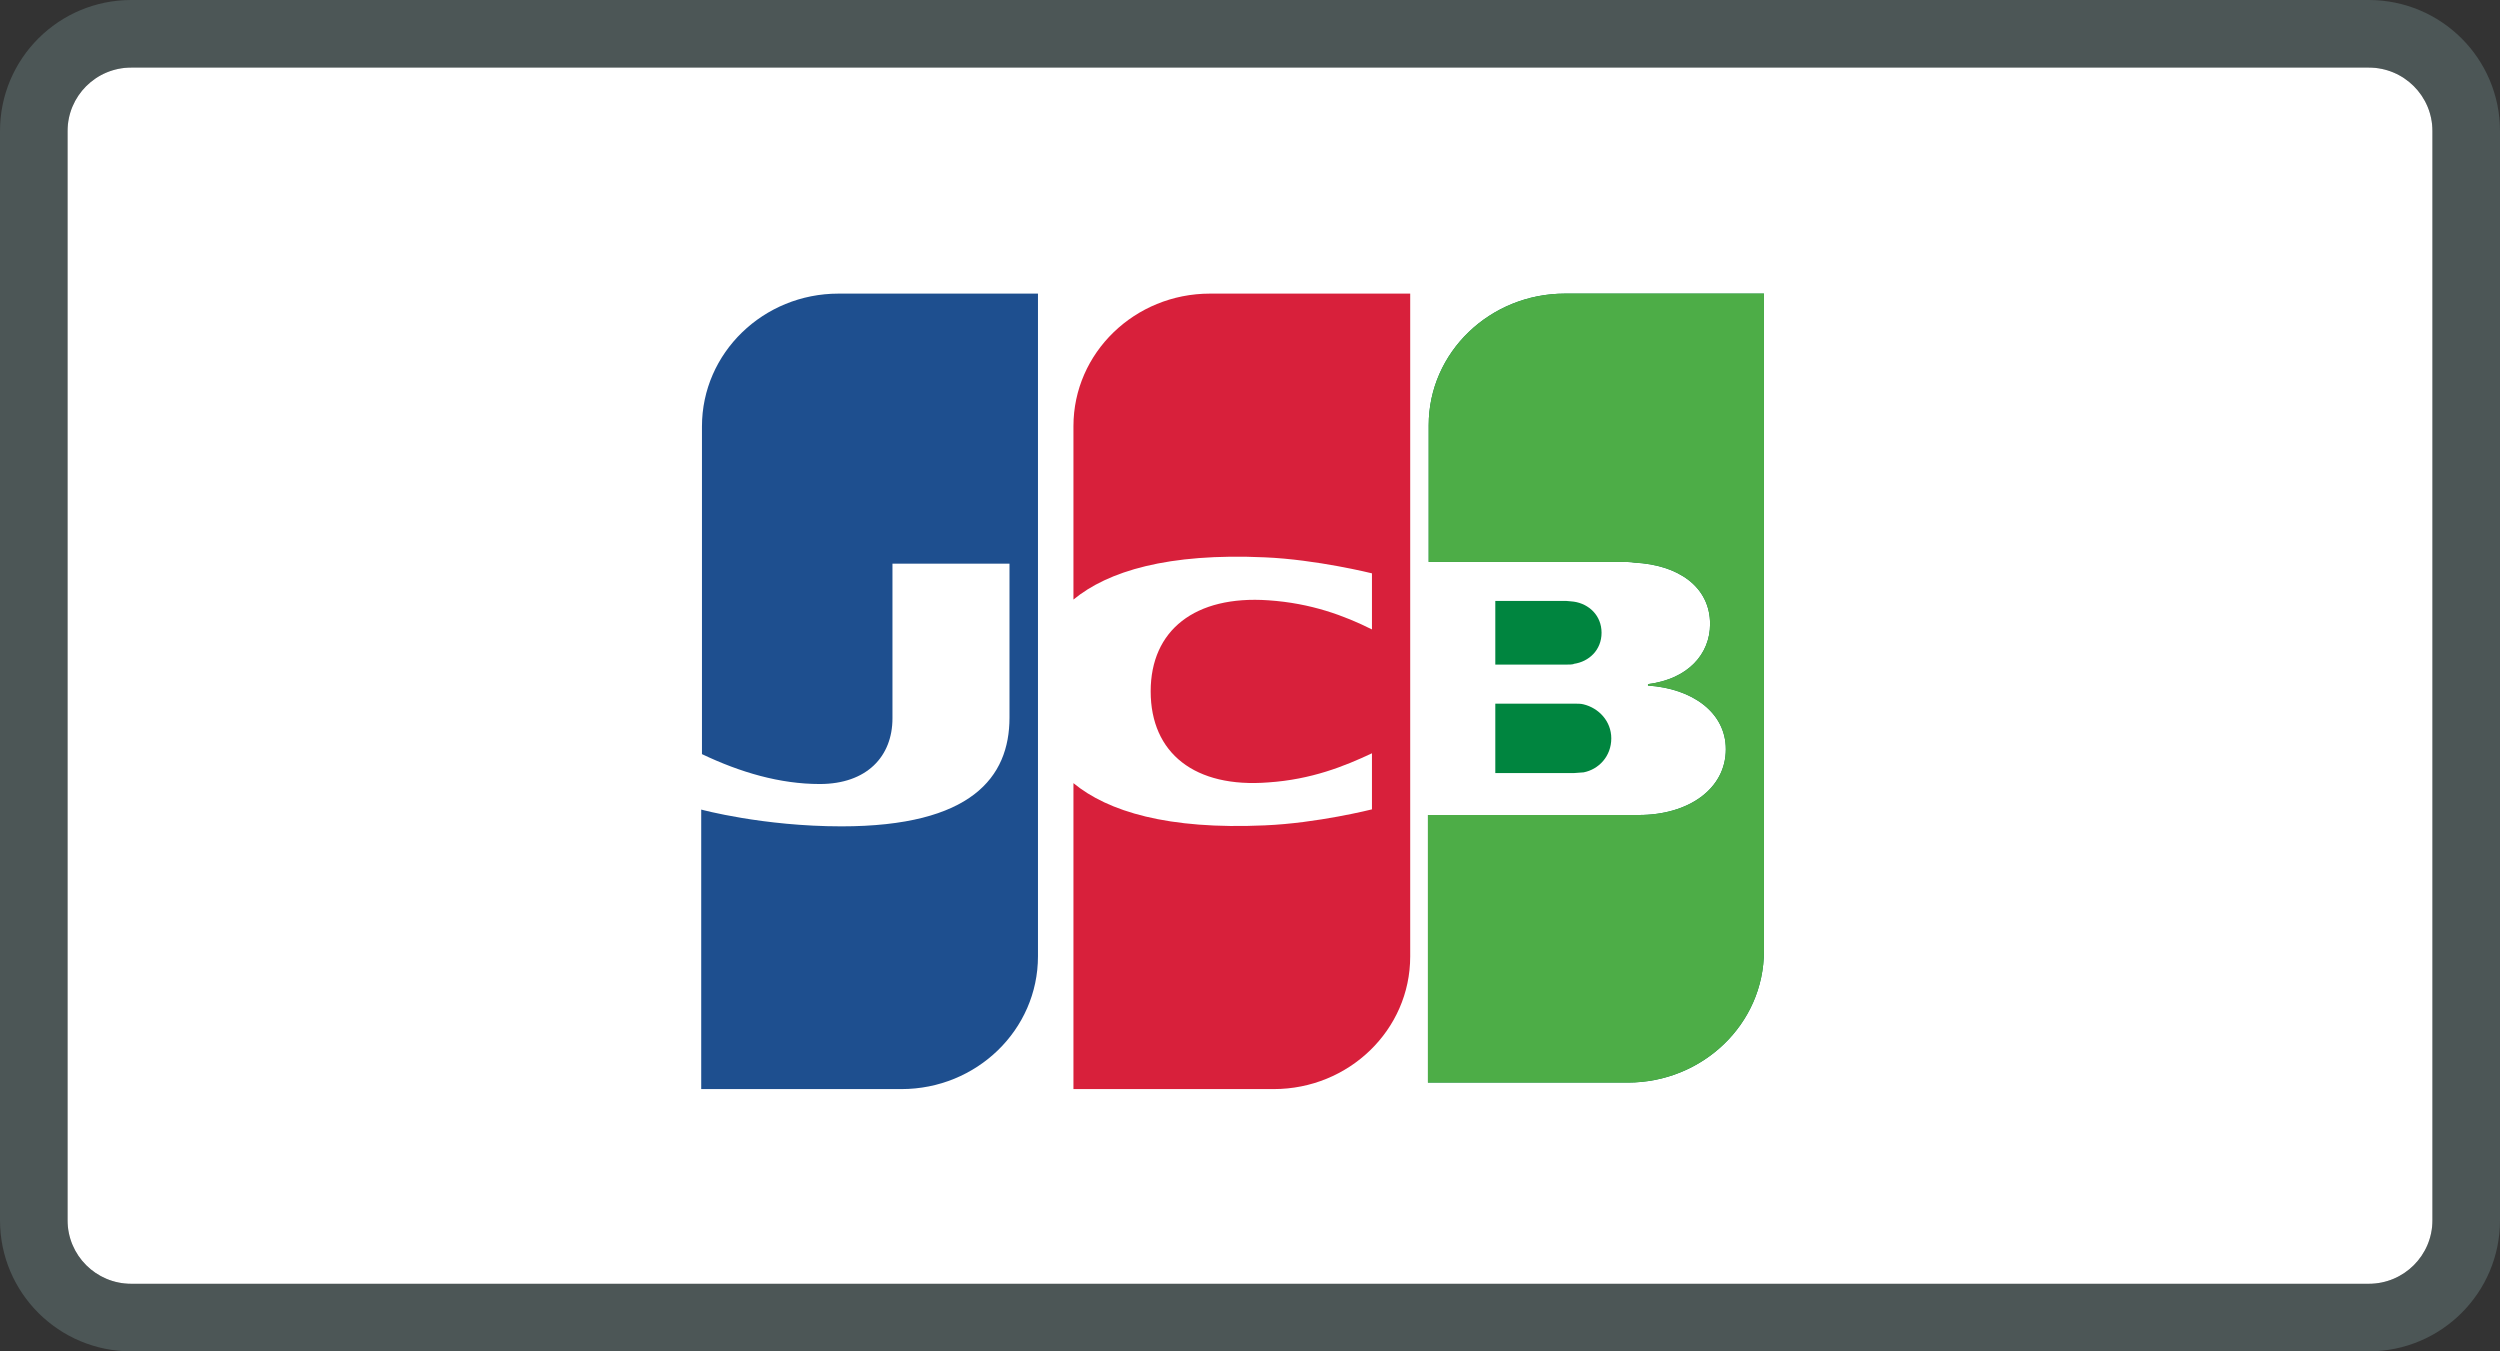 <svg width="74" height="40" viewBox="0 0 74 40" fill="none" xmlns="http://www.w3.org/2000/svg">
<rect x="0" y="0" width="74" height="40" fill="#333333" stroke="none"/>
<path d="M70.117 2H3.883C2.843 2 2 2.841 2 3.878V36.122C2 37.159 2.843 38 3.883 38H70.117C71.157 38 72 37.159 72 36.122V3.878C72 2.841 71.157 2 70.117 2Z" fill="white"/>
<path d="M70.116 1C71.706 1 73 2.286 73 3.878V36.122C73 37.714 71.706 39 70.116 39H3.884C2.294 39 1 37.714 1 36.122V3.878C1 2.286 2.294 1 3.884 1H70.116Z" stroke="#85A8A8" stroke-opacity="0.3" stroke-width="2"/>
<path d="M44.261 22.883H46.587C46.653 22.883 46.808 22.862 46.874 22.862C47.318 22.776 47.694 22.391 47.694 21.856C47.694 21.342 47.318 20.957 46.874 20.849C46.808 20.828 46.675 20.828 46.587 20.828H44.261V22.883Z" fill="url(#paint0_linear_6310_3904)"/>
<path d="M46.321 8.691C44.105 8.691 42.289 10.425 42.289 12.587V16.633H47.982C48.115 16.633 48.27 16.633 48.381 16.654C49.666 16.718 50.618 17.36 50.618 18.473C50.618 19.351 49.976 20.1 48.78 20.25V20.293C50.087 20.378 51.084 21.085 51.084 22.177C51.084 23.354 49.976 24.124 48.514 24.124H42.267V32.044H48.182C50.397 32.044 52.213 30.31 52.213 28.148V8.691H46.321Z" fill="url(#paint1_linear_6310_3904)"/>
<path d="M46.321 8.691C44.105 8.691 42.289 10.425 42.289 12.587V16.633H47.982C48.115 16.633 48.27 16.633 48.381 16.654C49.666 16.718 50.618 17.36 50.618 18.473C50.618 19.351 49.976 20.1 48.78 20.25V20.293C50.087 20.378 51.084 21.085 51.084 22.177C51.084 23.354 49.976 24.124 48.514 24.124H42.267V32.044H48.182C50.397 32.044 52.213 30.31 52.213 28.148V8.691H46.321Z" fill="#4DAD47"/>
<path d="M47.406 18.73C47.406 18.216 47.03 17.874 46.587 17.809C46.542 17.809 46.431 17.788 46.365 17.788H44.261V19.672H46.365C46.431 19.672 46.564 19.672 46.587 19.65C47.03 19.586 47.406 19.244 47.406 18.73Z" fill="url(#paint2_linear_6310_3904)"/>
<path d="M24.819 8.691C22.598 8.691 20.778 10.441 20.778 12.623V22.322C21.91 22.862 23.087 23.207 24.264 23.207C25.662 23.207 26.417 22.387 26.417 21.263V16.684H29.881V21.242C29.881 23.013 28.748 24.46 24.907 24.46C22.576 24.46 20.756 23.963 20.756 23.963V32.237H26.683C28.904 32.237 30.724 30.487 30.724 28.305V8.691H24.819Z" fill="#1E4F8F"/>
<path d="M35.814 8.691C33.594 8.691 31.774 10.438 31.774 12.616V17.747C32.795 16.906 34.571 16.367 37.435 16.497C38.967 16.561 40.61 16.971 40.61 16.971V18.631C39.788 18.222 38.812 17.855 37.546 17.769C35.37 17.618 34.06 18.653 34.06 20.464C34.06 22.297 35.37 23.332 37.546 23.159C38.812 23.073 39.788 22.685 40.61 22.297V23.957C40.61 23.957 38.989 24.367 37.435 24.431C34.571 24.561 32.795 24.022 31.774 23.181V32.237H37.702C39.922 32.237 41.742 30.49 41.742 28.312V8.691H35.814Z" fill="#D8203B"/>
<defs>
<linearGradient id="paint0_linear_6310_3904" x1="-153.266" y1="123.827" x2="842.207" y2="123.827" gradientUnits="userSpaceOnUse">
<stop stop-color="#007940"/>
<stop offset="0.229" stop-color="#00873F"/>
<stop offset="0.743" stop-color="#40A737"/>
<stop offset="1" stop-color="#5CB531"/>
</linearGradient>
<linearGradient id="paint1_linear_6310_3904" x1="44.082" y1="1175.39" x2="1039.63" y2="1175.39" gradientUnits="userSpaceOnUse">
<stop stop-color="#007940"/>
<stop offset="0.229" stop-color="#00873F"/>
<stop offset="0.743" stop-color="#40A737"/>
<stop offset="1" stop-color="#5CB531"/>
</linearGradient>
<linearGradient id="paint2_linear_6310_3904" x1="-153.291" y1="111.702" x2="842.222" y2="111.702" gradientUnits="userSpaceOnUse">
<stop stop-color="#007940"/>
<stop offset="0.229" stop-color="#00873F"/>
<stop offset="0.743" stop-color="#40A737"/>
<stop offset="1" stop-color="#5CB531"/>
</linearGradient>
</defs>
</svg>

